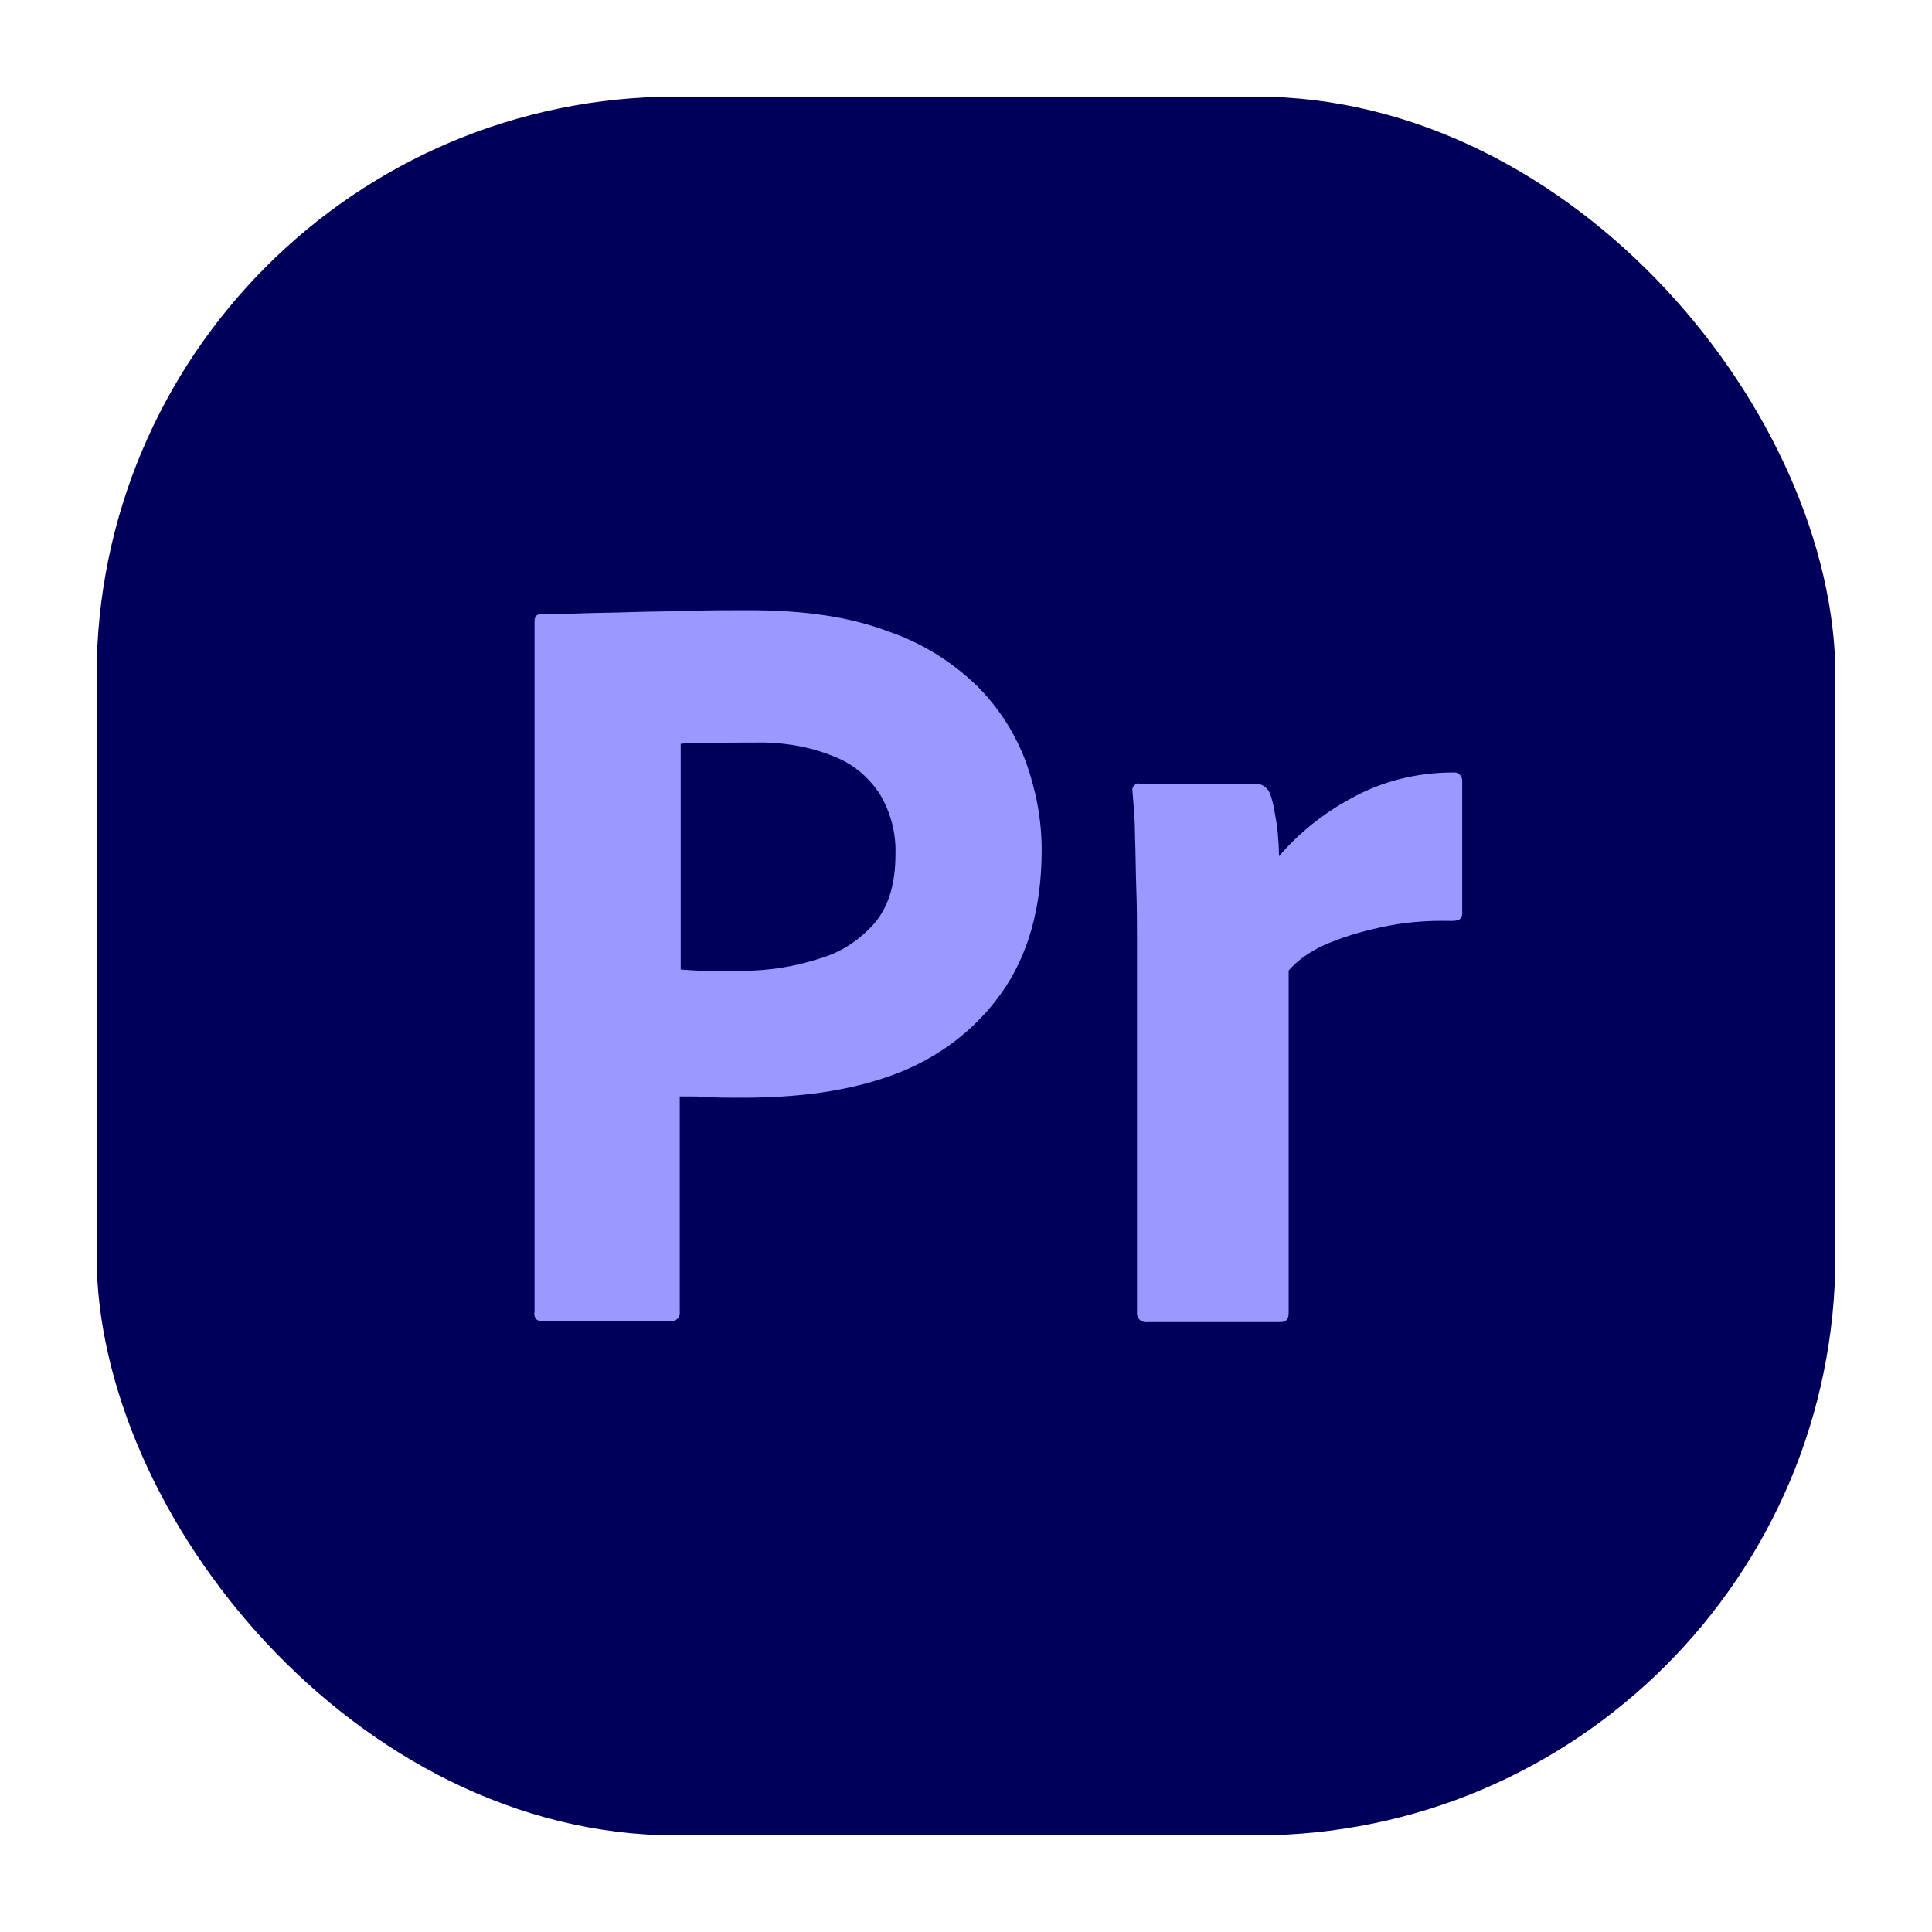 <?xml version="1.0" encoding="UTF-8"?>
<svg data-id="Layer_4" data-name="Layer 4" xmlns="http://www.w3.org/2000/svg" viewBox="0 0 60 60">
  <defs>
    <style>
      .cls-1 {
        fill: #00005b;
      }

      .cls-2 {
        fill: #99f;
      }
    </style>
  </defs>
  <rect class="cls-1" x="3" y="3" width="54" height="54" rx="18" ry="18"/>
  <g>
    <path class="cls-2" d="m16.6,40.76v-21.46c0-.15.06-.23.21-.23.35,0,.69,0,1.17-.02.5-.02,1.02-.02,1.58-.04s1.17-.02,1.81-.04,1.27-.02,1.9-.02c1.71,0,3.13.21,4.29.65,1.04.35,2,.94,2.79,1.71.67.67,1.19,1.48,1.52,2.38.31.88.48,1.77.48,2.71,0,1.79-.42,3.27-1.25,4.44s-2,2.04-3.36,2.54c-1.42.52-2.98.71-4.69.71-.5,0-.83,0-1.04-.02s-.5-.02-.9-.02v6.69c.02.15-.08.27-.23.29h-4.04c-.17,0-.25-.08-.25-.27v.02Zm4.54-17.65v7c.29.02.56.04.81.04h1.1c.81,0,1.63-.13,2.4-.38.67-.19,1.25-.58,1.71-1.1.44-.52.65-1.23.65-2.15.02-.65-.15-1.29-.48-1.85-.35-.54-.85-.96-1.46-1.19-.77-.31-1.6-.44-2.46-.42-.54,0-1.02,0-1.42.02-.42-.02-.71,0-.85.02h0Z"/>
    <path class="cls-2" d="m35.36,24.34h3.65c.21,0,.38.15.44.33.06.17.1.33.13.52.04.21.08.44.1.65.02.23.04.48.04.75.63-.73,1.38-1.33,2.23-1.79.96-.54,2.06-.81,3.17-.81.15-.02.27.08.29.23v4.15c0,.17-.1.23-.33.23-.75-.02-1.52.04-2.25.21-.6.13-1.19.31-1.75.56-.4.19-.77.44-1.06.77v10.63c0,.21-.08.29-.27.29h-4.11c-.17.02-.31-.08-.33-.25v-11.63c0-.5,0-1.02-.02-1.56s-.02-1.08-.04-1.63c0-.48-.04-.94-.08-1.42-.02-.1.04-.21.15-.23,0-.02.04-.02.06,0h0Z"/>
  </g>
</svg>